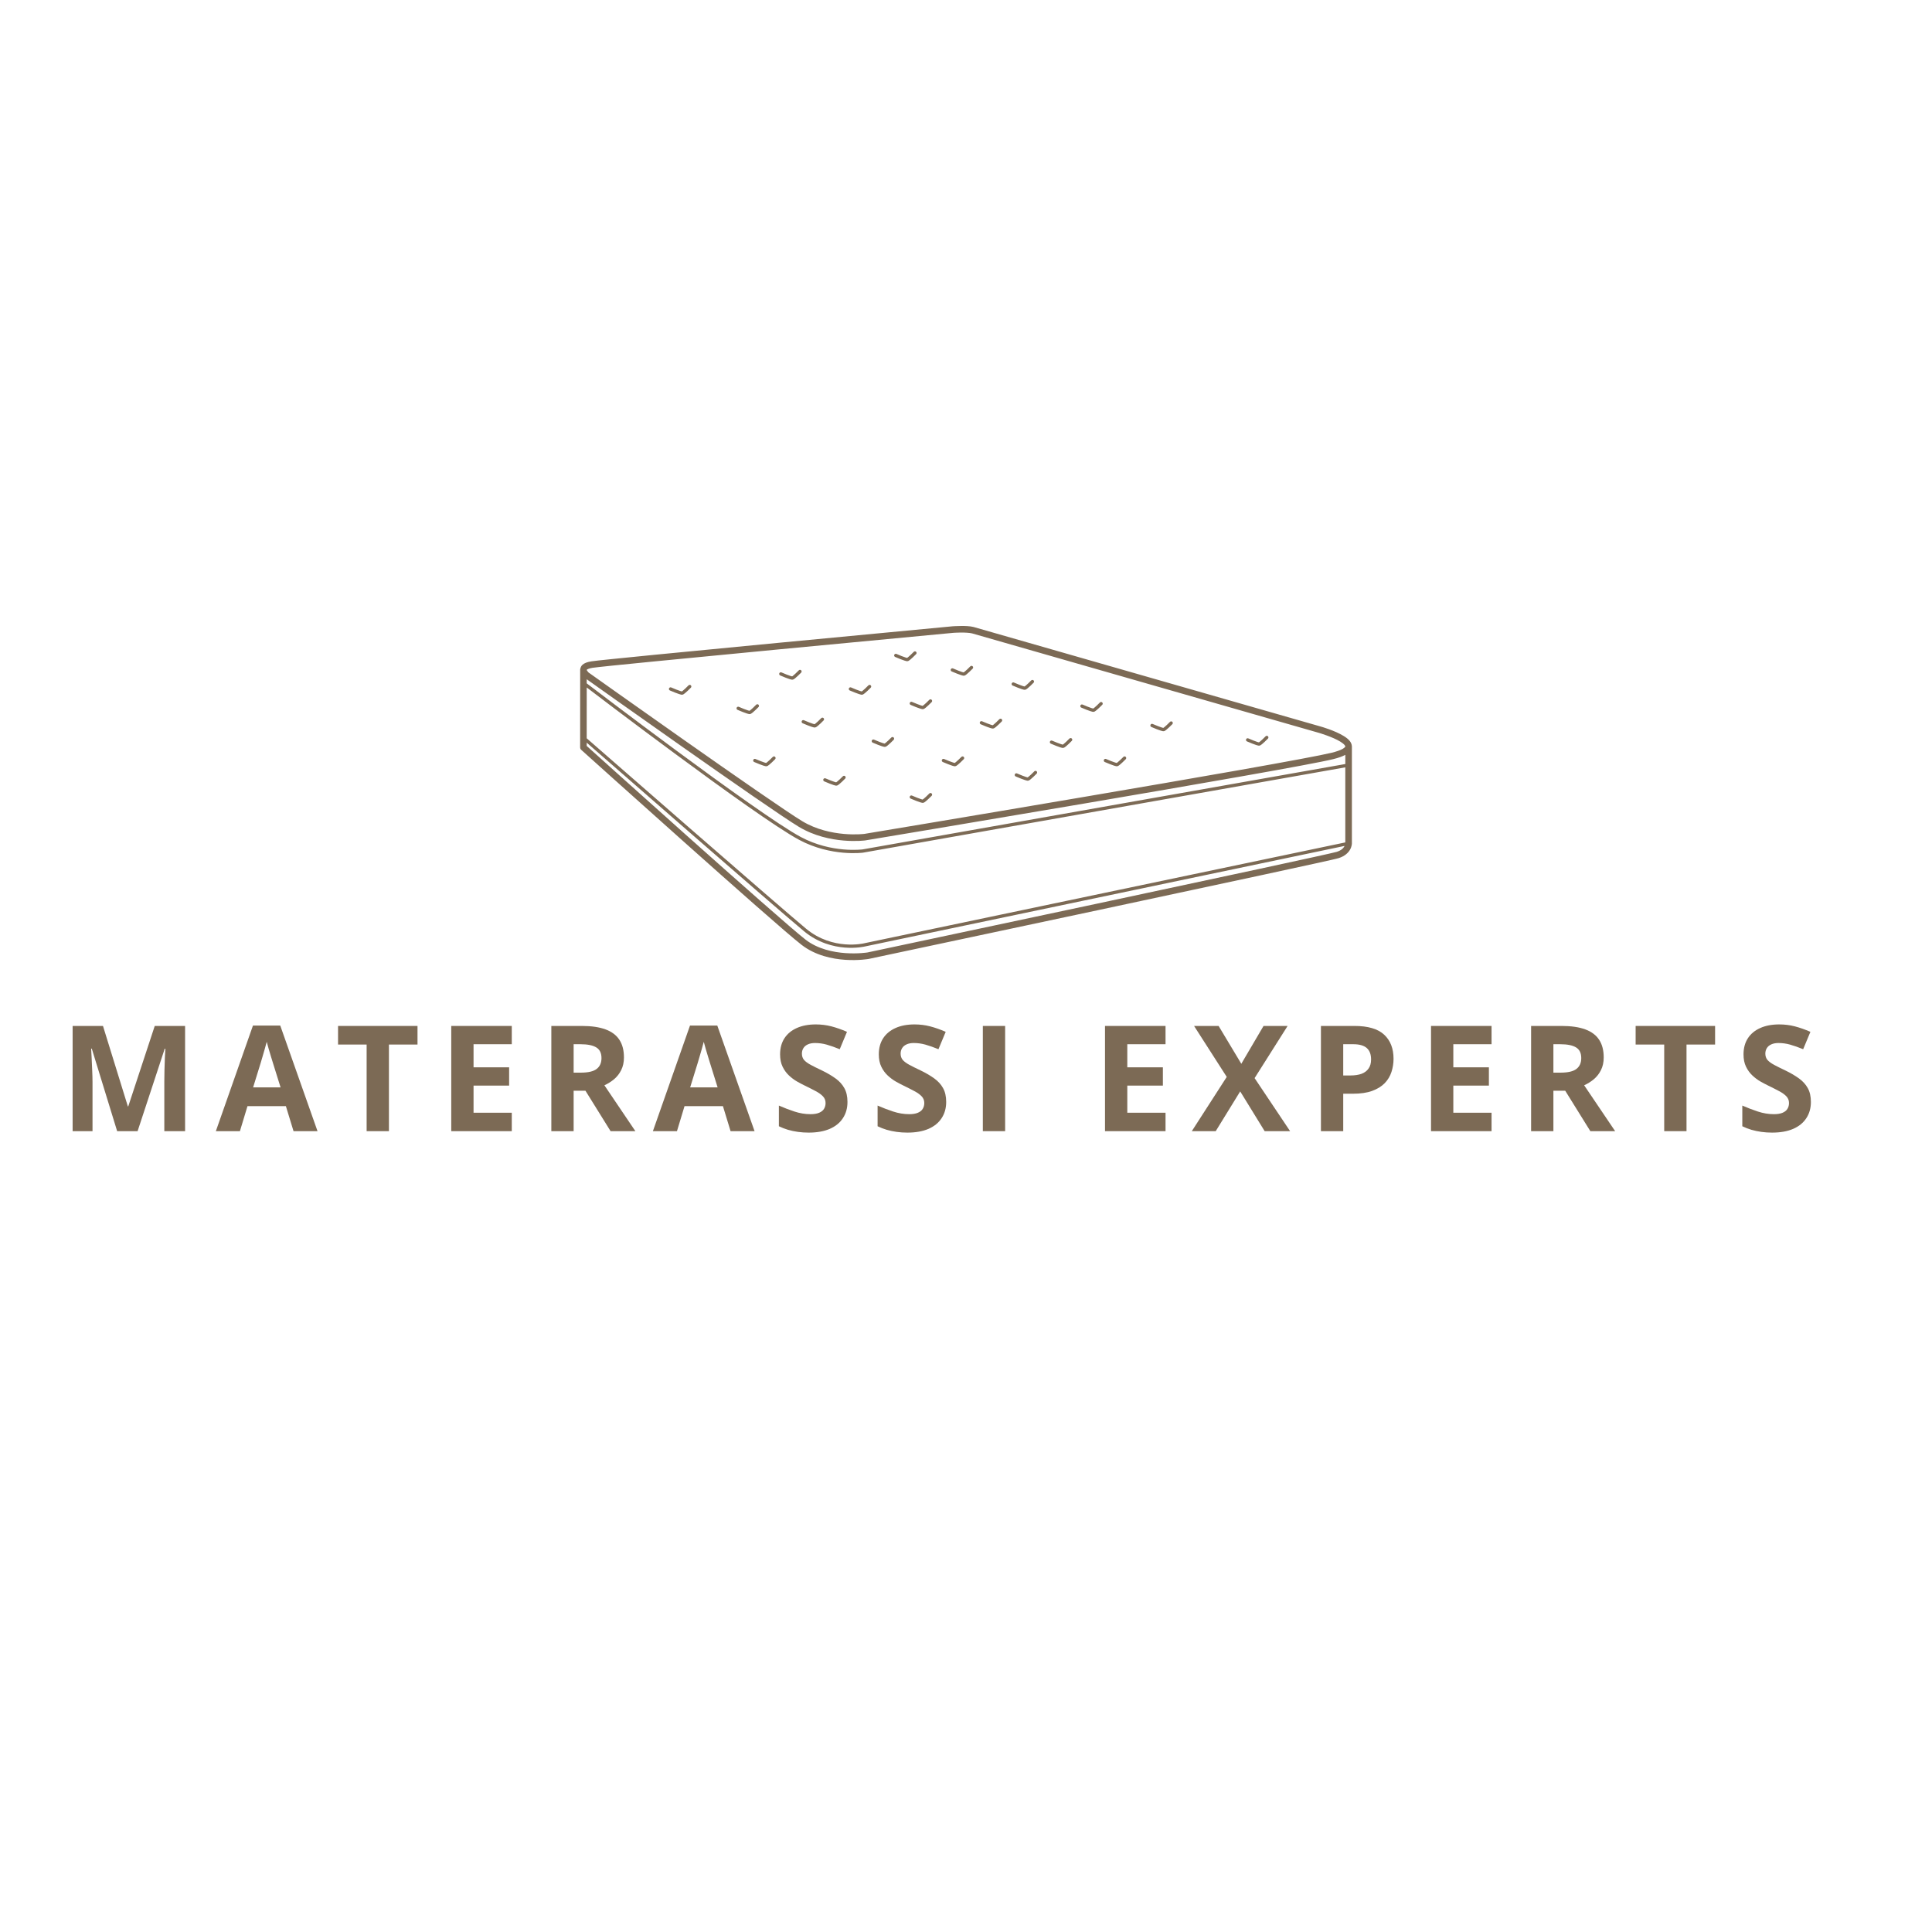 <svg xmlns="http://www.w3.org/2000/svg" xmlns:xlink="http://www.w3.org/1999/xlink" width="500" zoomAndPan="magnify" viewBox="0 0 375 375" height="500" preserveAspectRatio="xMidYMid meet" version="1.0"><defs><g/><clipPath id="4730058503"><path d="M 112.5 121.5 L 262.5 121.5 L 262.5 187 L 112.5 187 Z M 112.5 121.5 " clip-rule="nonzero"/></clipPath></defs><g clip-path="url(#4730058503)"><path fill="#7c6a55" d="M 186.445 121.5 C 187.27 121.492 188.242 121.512 188.996 121.703 C 189 121.707 189.008 121.707 189.016 121.711 L 256.387 141.031 C 256.387 141.031 259.074 141.777 260.855 142.883 C 261.297 143.16 261.695 143.457 261.992 143.828 C 262.211 144.102 262.379 144.461 262.395 144.84 C 262.398 144.844 262.398 144.848 262.402 144.852 L 262.402 163.699 C 262.402 163.699 262.402 164.273 262.062 164.883 C 261.73 165.492 261.043 166.18 259.84 166.559 C 259.605 166.633 259.184 166.73 258.414 166.906 C 257.641 167.082 256.574 167.316 255.254 167.609 C 252.613 168.188 248.961 168.98 244.637 169.914 C 235.992 171.777 224.664 174.199 213.406 176.602 C 190.887 181.406 168.633 186.125 168.633 186.125 C 168.625 186.125 168.617 186.129 168.605 186.129 C 168.605 186.129 160.906 187.504 155.59 183.398 C 152.977 181.383 142.359 171.977 132.305 163.004 C 122.246 154.031 112.816 145.543 112.816 145.543 C 112.676 145.414 112.605 145.258 112.605 145.066 L 112.613 130.09 C 112.613 130.055 112.609 130.02 112.613 129.98 L 112.613 129.875 C 112.621 129.852 112.633 129.832 112.641 129.809 C 112.695 129.531 112.82 129.25 113.051 129.039 C 113.441 128.691 113.984 128.496 114.789 128.367 C 115.234 128.293 116.566 128.152 118.684 127.934 C 120.805 127.715 123.672 127.426 127.027 127.098 C 133.738 126.438 142.41 125.602 150.988 124.781 C 168.148 123.141 184.934 121.559 184.934 121.559 C 184.941 121.559 184.945 121.559 184.949 121.559 C 184.949 121.559 185.617 121.512 186.445 121.504 Z M 186.457 122.777 C 185.672 122.785 185.039 122.832 185.039 122.832 C 185.027 122.832 168.258 124.41 151.109 126.051 C 142.531 126.871 133.859 127.707 127.148 128.367 C 123.793 128.695 120.93 128.98 118.812 129.199 C 116.695 129.418 115.281 129.578 114.988 129.625 C 114.312 129.734 113.988 129.91 113.902 129.988 C 113.855 130.031 113.883 130.023 113.887 130.02 L 113.887 130.059 C 113.93 130.188 114.23 130.523 114.238 130.531 C 114.266 130.551 123.184 136.891 132.844 143.68 C 142.516 150.48 152.965 157.742 155.734 159.402 C 161.215 162.691 167.762 161.863 167.773 161.859 C 167.789 161.855 188.391 158.43 210.039 154.742 C 220.867 152.902 231.953 150.992 240.848 149.422 C 249.738 147.848 256.484 146.598 258.473 146.109 C 259.473 145.863 260.164 145.602 260.582 145.371 C 261 145.137 261.105 144.949 261.121 144.902 C 261.133 144.855 261.141 144.809 260.992 144.625 C 260.848 144.441 260.555 144.195 260.18 143.965 C 258.684 143.035 256.035 142.258 256.035 142.258 L 188.68 122.941 C 188.195 122.816 187.242 122.77 186.457 122.777 Z M 177.637 126.426 C 177.703 126.438 177.762 126.465 177.812 126.516 C 177.875 126.574 177.906 126.648 177.91 126.738 C 177.91 126.828 177.879 126.902 177.816 126.965 C 177.816 126.965 177.52 127.27 177.184 127.586 C 177.016 127.746 176.84 127.906 176.68 128.035 C 176.598 128.102 176.52 128.16 176.449 128.207 C 176.375 128.258 176.316 128.301 176.199 128.324 C 176.051 128.359 175.98 128.332 175.883 128.309 C 175.785 128.289 175.676 128.258 175.559 128.219 C 175.32 128.145 175.043 128.043 174.777 127.938 C 174.242 127.727 173.746 127.512 173.746 127.512 C 173.664 127.477 173.609 127.418 173.574 127.336 C 173.543 127.254 173.543 127.172 173.578 127.094 C 173.613 127.012 173.672 126.953 173.754 126.922 C 173.836 126.891 173.918 126.891 174 126.926 C 174 126.926 174.488 127.141 175.008 127.344 C 175.27 127.445 175.539 127.547 175.754 127.613 C 175.859 127.648 175.953 127.672 176.016 127.688 C 176.035 127.691 176.055 127.691 176.066 127.691 C 176.078 127.688 176.086 127.684 176.098 127.676 C 176.145 127.645 176.207 127.598 176.277 127.543 C 176.418 127.43 176.586 127.273 176.75 127.121 C 177.07 126.82 177.363 126.52 177.363 126.52 C 177.438 126.441 177.527 126.414 177.637 126.426 Z M 188.613 129.242 C 188.68 129.254 188.738 129.281 188.789 129.328 C 188.852 129.391 188.883 129.465 188.887 129.555 C 188.887 129.641 188.855 129.719 188.797 129.781 C 188.797 129.781 188.5 130.086 188.16 130.402 C 187.992 130.559 187.816 130.723 187.656 130.852 C 187.574 130.918 187.5 130.973 187.426 131.023 C 187.352 131.07 187.293 131.113 187.176 131.141 C 187.027 131.172 186.957 131.148 186.859 131.125 C 186.762 131.105 186.652 131.074 186.535 131.035 C 186.297 130.961 186.023 130.859 185.754 130.754 C 185.219 130.543 184.723 130.328 184.723 130.328 C 184.641 130.293 184.582 130.234 184.551 130.152 C 184.52 130.07 184.52 129.988 184.555 129.906 C 184.59 129.828 184.648 129.77 184.73 129.738 C 184.812 129.707 184.895 129.707 184.977 129.742 C 184.977 129.742 185.465 129.957 185.988 130.16 C 186.246 130.262 186.516 130.359 186.73 130.43 C 186.836 130.461 186.93 130.488 186.992 130.5 C 187.012 130.504 187.031 130.508 187.043 130.508 C 187.055 130.504 187.062 130.496 187.074 130.488 C 187.121 130.461 187.184 130.414 187.254 130.355 C 187.395 130.242 187.562 130.09 187.727 129.938 C 188.047 129.633 188.34 129.336 188.34 129.336 C 188.414 129.258 188.508 129.227 188.613 129.242 Z M 155.32 130.016 C 155.391 130.027 155.449 130.055 155.496 130.102 C 155.562 130.164 155.594 130.238 155.594 130.328 C 155.594 130.414 155.566 130.492 155.504 130.555 C 155.504 130.555 155.207 130.859 154.871 131.176 C 154.703 131.332 154.523 131.496 154.363 131.625 C 154.285 131.691 154.207 131.746 154.133 131.797 C 154.059 131.844 154 131.887 153.883 131.914 C 153.734 131.945 153.668 131.922 153.57 131.898 C 153.473 131.879 153.363 131.848 153.246 131.809 C 153.008 131.734 152.73 131.633 152.461 131.527 C 151.926 131.316 151.43 131.102 151.43 131.102 C 151.348 131.066 151.293 131.008 151.262 130.926 C 151.227 130.844 151.23 130.762 151.266 130.68 C 151.301 130.602 151.359 130.543 151.441 130.512 C 151.523 130.48 151.605 130.48 151.684 130.516 C 151.684 130.516 152.176 130.73 152.695 130.934 C 152.957 131.035 153.223 131.133 153.438 131.203 C 153.543 131.234 153.637 131.262 153.703 131.273 C 153.723 131.281 153.742 131.281 153.754 131.281 C 153.766 131.277 153.773 131.27 153.785 131.266 C 153.828 131.234 153.891 131.188 153.961 131.129 C 154.102 131.016 154.27 130.863 154.434 130.711 C 154.758 130.406 155.047 130.109 155.047 130.109 C 155.121 130.031 155.215 130 155.32 130.016 Z M 113.883 131.844 L 113.883 132.637 C 114.539 133.137 122.238 139.012 131.305 145.703 C 140.758 152.688 151.297 160.246 155.426 162.457 C 161.434 165.676 167.43 164.867 167.441 164.867 L 261.125 148.297 L 261.125 146.52 C 260.551 146.824 259.801 147.098 258.777 147.348 C 256.637 147.875 249.969 149.105 241.07 150.676 C 232.168 152.25 221.082 154.156 210.254 156 C 188.594 159.688 167.969 163.121 167.969 163.121 C 167.961 163.121 167.953 163.121 167.945 163.125 C 167.945 163.125 161.027 164.066 155.074 160.496 C 152.121 158.723 141.785 151.527 132.109 144.723 C 122.645 138.074 114.27 132.121 113.883 131.844 Z M 200.434 131.977 C 200.504 131.988 200.562 132.016 200.609 132.062 C 200.676 132.125 200.707 132.199 200.707 132.289 C 200.707 132.375 200.68 132.453 200.617 132.516 C 200.617 132.516 200.32 132.82 199.984 133.137 C 199.816 133.293 199.637 133.453 199.477 133.586 C 199.398 133.652 199.32 133.707 199.246 133.758 C 199.172 133.805 199.113 133.848 198.996 133.875 C 198.848 133.906 198.777 133.879 198.68 133.859 C 198.582 133.84 198.477 133.809 198.359 133.77 C 198.121 133.695 197.844 133.59 197.574 133.488 C 197.039 133.277 196.543 133.062 196.543 133.062 C 196.461 133.027 196.406 132.969 196.375 132.887 C 196.344 132.805 196.344 132.723 196.379 132.641 C 196.414 132.562 196.473 132.504 196.555 132.473 C 196.637 132.441 196.719 132.441 196.797 132.477 C 196.797 132.477 197.289 132.688 197.809 132.895 C 198.07 132.996 198.336 133.094 198.551 133.164 C 198.656 133.195 198.75 133.223 198.816 133.234 C 198.836 133.238 198.852 133.242 198.867 133.242 C 198.879 133.238 198.887 133.23 198.898 133.223 C 198.945 133.195 199.008 133.148 199.078 133.09 C 199.219 132.977 199.387 132.824 199.547 132.672 C 199.871 132.367 200.16 132.07 200.16 132.07 C 200.238 131.992 200.328 131.961 200.438 131.977 Z M 168.781 132.93 C 168.867 132.93 168.941 132.961 169.008 133.023 C 169.07 133.082 169.102 133.16 169.102 133.246 C 169.105 133.336 169.074 133.41 169.012 133.473 C 169.012 133.473 168.715 133.777 168.379 134.094 C 168.211 134.254 168.035 134.414 167.871 134.543 C 167.793 134.609 167.715 134.668 167.641 134.715 C 167.57 134.766 167.508 134.809 167.391 134.832 C 167.242 134.867 167.176 134.84 167.078 134.816 C 166.98 134.797 166.871 134.766 166.754 134.727 C 166.516 134.652 166.238 134.551 165.973 134.445 C 165.438 134.234 164.938 134.02 164.938 134.02 C 164.859 133.984 164.801 133.926 164.77 133.844 C 164.738 133.762 164.738 133.68 164.773 133.602 C 164.809 133.52 164.867 133.461 164.949 133.43 C 165.031 133.398 165.113 133.398 165.195 133.434 C 165.195 133.434 165.684 133.648 166.203 133.852 C 166.465 133.953 166.734 134.051 166.945 134.121 C 167.051 134.152 167.145 134.18 167.211 134.195 C 167.23 134.199 167.25 134.199 167.262 134.199 C 167.273 134.195 167.281 134.191 167.293 134.184 C 167.34 134.152 167.402 134.105 167.473 134.047 C 167.613 133.934 167.781 133.781 167.945 133.629 C 168.266 133.328 168.559 133.027 168.559 133.027 C 168.617 132.965 168.695 132.934 168.781 132.934 Z M 133.867 132.93 C 133.957 132.93 134.031 132.961 134.094 133.023 C 134.16 133.082 134.191 133.16 134.191 133.246 C 134.191 133.336 134.164 133.41 134.102 133.473 C 134.102 133.473 133.805 133.777 133.469 134.094 C 133.301 134.254 133.121 134.414 132.961 134.543 C 132.879 134.609 132.805 134.668 132.73 134.715 C 132.656 134.766 132.598 134.809 132.48 134.832 C 132.332 134.867 132.262 134.84 132.164 134.816 C 132.066 134.797 131.961 134.766 131.84 134.727 C 131.605 134.652 131.328 134.551 131.059 134.445 C 130.523 134.234 130.027 134.02 130.027 134.02 C 129.945 133.984 129.891 133.926 129.859 133.844 C 129.824 133.762 129.828 133.68 129.863 133.602 C 129.898 133.52 129.957 133.461 130.039 133.43 C 130.121 133.398 130.203 133.398 130.281 133.434 C 130.281 133.434 130.77 133.648 131.293 133.852 C 131.551 133.953 131.82 134.051 132.035 134.121 C 132.141 134.152 132.234 134.18 132.297 134.195 C 132.316 134.199 132.336 134.199 132.352 134.199 C 132.359 134.195 132.371 134.191 132.383 134.184 C 132.426 134.152 132.492 134.105 132.559 134.047 C 132.699 133.934 132.871 133.781 133.031 133.629 C 133.355 133.328 133.645 133.027 133.645 133.027 C 133.707 132.965 133.781 132.934 133.871 132.934 Z M 113.883 133.441 L 113.879 143.301 C 114.688 144.008 151.219 175.922 156.465 180.266 C 161.684 184.582 167.723 183.094 167.723 183.094 C 167.727 183.09 167.727 183.09 167.73 183.09 L 261.121 163.512 L 261.121 148.941 L 167.539 165.496 C 167.535 165.496 167.531 165.5 167.527 165.5 C 167.527 165.5 161.332 166.344 155.125 163.02 C 150.859 160.738 140.383 153.207 130.922 146.219 C 122.191 139.773 115.039 134.32 113.883 133.438 Z M 180.602 135.734 C 180.691 135.734 180.766 135.766 180.828 135.824 C 180.891 135.887 180.922 135.961 180.926 136.051 C 180.926 136.137 180.895 136.215 180.836 136.277 C 180.836 136.277 180.539 136.582 180.199 136.898 C 180.031 137.055 179.855 137.215 179.695 137.348 C 179.613 137.41 179.539 137.469 179.465 137.52 C 179.391 137.566 179.332 137.609 179.215 137.637 C 179.066 137.668 178.996 137.641 178.898 137.621 C 178.801 137.602 178.691 137.57 178.574 137.531 C 178.34 137.457 178.062 137.352 177.793 137.25 C 177.258 137.039 176.762 136.824 176.762 136.824 C 176.68 136.789 176.625 136.73 176.59 136.648 C 176.559 136.566 176.562 136.484 176.598 136.402 C 176.633 136.324 176.691 136.266 176.773 136.234 C 176.855 136.203 176.934 136.203 177.016 136.238 C 177.016 136.238 177.504 136.449 178.027 136.652 C 178.285 136.758 178.555 136.855 178.77 136.926 C 178.875 136.957 178.969 136.984 179.031 136.996 C 179.051 137 179.07 137.004 179.086 137.004 C 179.094 137 179.105 136.992 179.117 136.984 C 179.16 136.957 179.227 136.91 179.293 136.852 C 179.434 136.738 179.605 136.586 179.766 136.434 C 180.09 136.129 180.379 135.832 180.379 135.832 C 180.441 135.77 180.516 135.738 180.605 135.734 Z M 213.766 136.258 C 213.832 136.27 213.895 136.297 213.941 136.344 C 214.004 136.406 214.039 136.48 214.039 136.57 C 214.039 136.656 214.012 136.734 213.949 136.797 C 213.949 136.797 213.652 137.102 213.316 137.418 C 213.145 137.574 212.969 137.734 212.809 137.867 C 212.727 137.934 212.652 137.988 212.578 138.039 C 212.504 138.086 212.445 138.129 212.328 138.156 C 212.18 138.188 212.109 138.16 212.012 138.141 C 211.914 138.121 211.809 138.09 211.688 138.051 C 211.453 137.977 211.176 137.875 210.906 137.77 C 210.371 137.559 209.875 137.344 209.875 137.344 C 209.793 137.309 209.738 137.25 209.707 137.168 C 209.672 137.086 209.676 137.004 209.711 136.922 C 209.746 136.844 209.805 136.785 209.887 136.754 C 209.969 136.723 210.051 136.723 210.129 136.758 C 210.129 136.758 210.617 136.969 211.141 137.176 C 211.398 137.277 211.668 137.375 211.883 137.445 C 211.988 137.477 212.082 137.504 212.145 137.516 C 212.164 137.52 212.184 137.523 212.199 137.523 C 212.207 137.52 212.219 137.512 212.227 137.504 C 212.273 137.477 212.336 137.43 212.406 137.371 C 212.547 137.258 212.715 137.105 212.879 136.953 C 213.199 136.648 213.492 136.352 213.492 136.352 C 213.566 136.273 213.656 136.242 213.766 136.258 Z M 146.996 136.691 C 147.086 136.691 147.16 136.723 147.223 136.781 C 147.285 136.844 147.316 136.918 147.32 137.008 C 147.32 137.094 147.289 137.172 147.23 137.234 C 147.23 137.234 146.93 137.539 146.594 137.855 C 146.426 138.016 146.25 138.176 146.09 138.305 C 146.008 138.371 145.934 138.43 145.859 138.477 C 145.785 138.523 145.727 138.566 145.609 138.594 C 145.461 138.625 145.391 138.602 145.293 138.578 C 145.195 138.559 145.086 138.527 144.969 138.488 C 144.73 138.414 144.453 138.312 144.188 138.207 C 143.652 137.996 143.156 137.781 143.156 137.781 C 143.074 137.746 143.016 137.688 142.984 137.605 C 142.953 137.523 142.953 137.441 142.988 137.359 C 143.023 137.281 143.082 137.223 143.164 137.191 C 143.246 137.16 143.328 137.16 143.41 137.195 C 143.41 137.195 143.898 137.41 144.418 137.613 C 144.68 137.715 144.949 137.812 145.16 137.883 C 145.27 137.914 145.359 137.941 145.426 137.953 C 145.445 137.961 145.465 137.961 145.48 137.961 C 145.488 137.957 145.496 137.949 145.508 137.945 C 145.555 137.914 145.617 137.867 145.688 137.809 C 145.828 137.695 145.996 137.543 146.156 137.391 C 146.48 137.086 146.77 136.789 146.77 136.789 C 146.832 136.727 146.906 136.695 146.996 136.691 Z M 159.625 139.293 C 159.715 139.293 159.789 139.324 159.852 139.383 C 159.918 139.445 159.949 139.52 159.949 139.609 C 159.949 139.695 159.922 139.773 159.859 139.836 C 159.859 139.836 159.562 140.141 159.227 140.457 C 159.059 140.617 158.879 140.777 158.719 140.906 C 158.641 140.973 158.562 141.027 158.488 141.078 C 158.414 141.125 158.355 141.168 158.238 141.195 C 158.09 141.227 158.023 141.203 157.922 141.18 C 157.824 141.16 157.719 141.129 157.598 141.09 C 157.363 141.016 157.086 140.914 156.816 140.809 C 156.281 140.598 155.785 140.383 155.785 140.383 C 155.703 140.348 155.648 140.289 155.617 140.207 C 155.586 140.125 155.586 140.043 155.621 139.961 C 155.656 139.883 155.715 139.824 155.797 139.793 C 155.879 139.762 155.961 139.762 156.039 139.797 C 156.039 139.797 156.527 140.012 157.051 140.215 C 157.312 140.316 157.578 140.414 157.793 140.484 C 157.898 140.516 157.992 140.543 158.059 140.555 C 158.074 140.562 158.094 140.562 158.109 140.562 C 158.121 140.559 158.129 140.551 158.137 140.547 C 158.184 140.516 158.246 140.469 158.316 140.41 C 158.457 140.297 158.625 140.145 158.789 139.992 C 159.113 139.688 159.402 139.391 159.402 139.391 C 159.465 139.328 159.539 139.297 159.625 139.293 Z M 194.254 139.5 C 194.32 139.508 194.379 139.539 194.43 139.586 C 194.492 139.648 194.523 139.723 194.527 139.812 C 194.527 139.898 194.496 139.977 194.438 140.039 C 194.438 140.039 194.137 140.344 193.801 140.66 C 193.633 140.816 193.457 140.977 193.297 141.109 C 193.215 141.172 193.141 141.23 193.066 141.281 C 192.992 141.328 192.934 141.371 192.816 141.398 C 192.668 141.43 192.598 141.402 192.5 141.383 C 192.402 141.359 192.293 141.332 192.176 141.293 C 191.938 141.219 191.66 141.113 191.395 141.012 C 190.859 140.801 190.363 140.582 190.363 140.582 C 190.281 140.547 190.223 140.488 190.191 140.406 C 190.16 140.324 190.16 140.246 190.195 140.164 C 190.23 140.082 190.289 140.027 190.371 139.996 C 190.453 139.961 190.535 139.965 190.617 140 C 190.617 140 191.105 140.211 191.625 140.414 C 191.887 140.52 192.156 140.617 192.367 140.684 C 192.477 140.719 192.57 140.746 192.633 140.758 C 192.652 140.762 192.672 140.766 192.688 140.766 C 192.695 140.762 192.703 140.754 192.715 140.746 C 192.762 140.719 192.824 140.672 192.891 140.613 C 193.031 140.5 193.203 140.348 193.363 140.195 C 193.688 139.891 193.977 139.594 193.977 139.594 C 194.055 139.516 194.145 139.484 194.25 139.5 Z M 227.367 140.02 C 227.438 140.027 227.496 140.059 227.543 140.105 C 227.605 140.168 227.641 140.242 227.641 140.332 C 227.641 140.418 227.613 140.492 227.551 140.559 C 227.551 140.559 227.254 140.863 226.918 141.18 C 226.75 141.336 226.57 141.496 226.41 141.629 C 226.328 141.695 226.254 141.75 226.18 141.801 C 226.105 141.848 226.047 141.891 225.93 141.918 C 225.781 141.949 225.711 141.922 225.613 141.902 C 225.516 141.879 225.41 141.852 225.289 141.812 C 225.055 141.738 224.777 141.633 224.508 141.531 C 223.973 141.32 223.477 141.105 223.477 141.105 C 223.395 141.066 223.34 141.012 223.305 140.93 C 223.273 140.848 223.277 140.766 223.312 140.684 C 223.348 140.602 223.406 140.547 223.488 140.516 C 223.57 140.48 223.648 140.484 223.73 140.52 C 223.73 140.52 224.219 140.73 224.742 140.934 C 225 141.039 225.27 141.137 225.484 141.203 C 225.59 141.238 225.684 141.266 225.746 141.277 C 225.766 141.281 225.785 141.285 225.797 141.285 C 225.809 141.281 225.816 141.273 225.832 141.266 C 225.875 141.238 225.938 141.191 226.008 141.133 C 226.148 141.02 226.32 140.867 226.48 140.715 C 226.805 140.41 227.094 140.113 227.094 140.113 C 227.168 140.035 227.262 140.004 227.367 140.02 Z M 245.926 142.82 C 245.996 142.832 246.055 142.859 246.105 142.91 C 246.168 142.969 246.199 143.047 246.199 143.133 C 246.203 143.223 246.172 143.297 246.109 143.359 C 246.109 143.359 245.812 143.668 245.477 143.98 C 245.309 144.141 245.129 144.301 244.969 144.43 C 244.891 144.496 244.812 144.555 244.738 144.602 C 244.664 144.652 244.605 144.695 244.488 144.719 C 244.34 144.754 244.273 144.727 244.176 144.703 C 244.074 144.684 243.969 144.652 243.852 144.617 C 243.613 144.539 243.336 144.438 243.066 144.332 C 242.531 144.125 242.035 143.906 242.035 143.906 C 241.953 143.871 241.898 143.812 241.867 143.73 C 241.836 143.648 241.836 143.566 241.871 143.488 C 241.906 143.406 241.965 143.348 242.047 143.316 C 242.129 143.285 242.211 143.285 242.293 143.32 C 242.293 143.32 242.777 143.535 243.301 143.738 C 243.562 143.84 243.832 143.941 244.043 144.008 C 244.148 144.043 244.242 144.066 244.309 144.082 C 244.328 144.086 244.348 144.086 244.359 144.086 C 244.371 144.082 244.379 144.078 244.391 144.07 C 244.434 144.039 244.496 143.992 244.566 143.938 C 244.707 143.824 244.879 143.668 245.039 143.516 C 245.363 143.211 245.652 142.914 245.652 142.914 C 245.727 142.836 245.82 142.805 245.926 142.82 Z M 173.277 143.059 C 173.348 143.07 173.406 143.098 173.453 143.145 C 173.52 143.207 173.551 143.281 173.551 143.371 C 173.551 143.457 173.523 143.535 173.461 143.598 C 173.461 143.598 173.164 143.902 172.828 144.219 C 172.66 144.375 172.48 144.535 172.32 144.668 C 172.242 144.734 172.164 144.789 172.09 144.84 C 172.016 144.887 171.957 144.93 171.84 144.957 C 171.691 144.988 171.625 144.961 171.523 144.941 C 171.426 144.922 171.32 144.891 171.203 144.852 C 170.965 144.777 170.688 144.676 170.418 144.57 C 169.883 144.359 169.387 144.145 169.387 144.145 C 169.305 144.109 169.25 144.051 169.219 143.969 C 169.188 143.887 169.188 143.805 169.223 143.723 C 169.258 143.645 169.316 143.586 169.398 143.555 C 169.48 143.523 169.562 143.523 169.641 143.559 C 169.641 143.559 170.129 143.773 170.652 143.977 C 170.914 144.078 171.18 144.176 171.395 144.246 C 171.5 144.277 171.594 144.305 171.66 144.316 C 171.676 144.32 171.695 144.324 171.711 144.324 C 171.719 144.32 171.727 144.312 171.742 144.305 C 171.785 144.277 171.848 144.23 171.918 144.172 C 172.059 144.059 172.23 143.906 172.391 143.754 C 172.715 143.449 173.004 143.152 173.004 143.152 C 173.082 143.074 173.172 143.043 173.277 143.059 Z M 207.805 143.258 C 207.895 143.258 207.969 143.285 208.031 143.348 C 208.094 143.41 208.125 143.484 208.129 143.57 C 208.129 143.66 208.098 143.734 208.039 143.797 C 208.039 143.797 207.738 144.105 207.402 144.422 C 207.234 144.578 207.059 144.738 206.898 144.871 C 206.816 144.934 206.742 144.992 206.668 145.043 C 206.594 145.09 206.535 145.133 206.418 145.156 C 206.27 145.191 206.199 145.164 206.102 145.145 C 206.004 145.121 205.898 145.09 205.777 145.055 C 205.543 144.977 205.262 144.875 204.996 144.77 C 204.461 144.562 203.965 144.344 203.965 144.344 C 203.883 144.309 203.828 144.25 203.793 144.168 C 203.762 144.086 203.762 144.004 203.797 143.926 C 203.832 143.844 203.895 143.789 203.977 143.754 C 204.055 143.723 204.137 143.727 204.219 143.762 C 204.219 143.762 204.707 143.973 205.227 144.176 C 205.488 144.277 205.758 144.379 205.973 144.445 C 206.078 144.48 206.172 144.504 206.234 144.52 C 206.258 144.523 206.273 144.523 206.289 144.527 C 206.297 144.52 206.309 144.516 206.316 144.508 C 206.363 144.477 206.426 144.43 206.496 144.375 C 206.637 144.262 206.805 144.109 206.965 143.957 C 207.289 143.652 207.578 143.352 207.578 143.352 C 207.641 143.289 207.715 143.258 207.805 143.258 Z M 113.879 144.148 L 113.879 144.785 C 114.078 144.965 123.203 153.18 133.148 162.051 C 143.207 171.023 153.957 180.527 156.367 182.391 C 161.082 186.031 168.352 184.879 168.383 184.871 C 168.398 184.871 190.625 180.156 213.137 175.355 C 224.398 172.953 235.723 170.531 244.367 168.668 C 248.688 167.734 252.34 166.941 254.977 166.363 C 256.297 166.074 257.359 165.836 258.129 165.66 C 258.895 165.488 259.418 165.355 259.453 165.344 C 260.383 165.051 260.754 164.613 260.945 164.27 C 260.961 164.238 260.961 164.223 260.973 164.195 L 167.875 183.711 C 167.875 183.711 161.52 185.273 156.059 180.754 C 150.805 176.406 115.445 145.516 113.879 144.148 Z M 218.273 146.816 C 218.363 146.816 218.438 146.844 218.5 146.906 C 218.562 146.969 218.594 147.043 218.598 147.133 C 218.598 147.219 218.566 147.293 218.508 147.359 C 218.508 147.359 218.211 147.664 217.871 147.98 C 217.703 148.137 217.527 148.297 217.367 148.43 C 217.285 148.496 217.211 148.551 217.137 148.602 C 217.062 148.648 217.004 148.691 216.887 148.719 C 216.738 148.75 216.668 148.723 216.57 148.703 C 216.473 148.68 216.363 148.652 216.246 148.613 C 216.008 148.539 215.734 148.434 215.465 148.328 C 214.93 148.121 214.434 147.906 214.434 147.906 C 214.352 147.867 214.297 147.809 214.262 147.727 C 214.23 147.645 214.23 147.566 214.27 147.484 C 214.305 147.402 214.359 147.348 214.441 147.316 C 214.523 147.281 214.605 147.285 214.688 147.32 C 214.688 147.32 215.176 147.531 215.699 147.738 C 215.957 147.84 216.227 147.938 216.441 148.004 C 216.547 148.039 216.641 148.066 216.703 148.078 C 216.723 148.082 216.742 148.086 216.758 148.086 C 216.766 148.082 216.777 148.074 216.789 148.066 C 216.832 148.039 216.898 147.992 216.965 147.934 C 217.105 147.82 217.277 147.668 217.438 147.516 C 217.762 147.211 218.051 146.914 218.051 146.914 C 218.113 146.852 218.188 146.816 218.277 146.816 Z M 186.879 146.82 C 186.949 146.828 187.008 146.859 187.059 146.906 C 187.121 146.969 187.152 147.043 187.152 147.129 C 187.156 147.219 187.125 147.293 187.062 147.359 C 187.062 147.359 186.766 147.664 186.43 147.98 C 186.262 148.137 186.086 148.297 185.922 148.43 C 185.844 148.496 185.766 148.551 185.691 148.602 C 185.617 148.648 185.559 148.691 185.441 148.719 C 185.293 148.75 185.227 148.723 185.129 148.703 C 185.031 148.68 184.922 148.652 184.805 148.613 C 184.566 148.539 184.289 148.434 184.02 148.328 C 183.484 148.121 182.988 147.902 182.988 147.902 C 182.91 147.867 182.852 147.809 182.82 147.727 C 182.789 147.645 182.789 147.566 182.824 147.484 C 182.859 147.402 182.918 147.348 183 147.316 C 183.082 147.281 183.164 147.285 183.246 147.32 C 183.246 147.32 183.734 147.531 184.254 147.734 C 184.516 147.84 184.785 147.938 184.996 148.004 C 185.102 148.039 185.195 148.066 185.262 148.078 C 185.281 148.082 185.297 148.086 185.312 148.086 C 185.32 148.082 185.332 148.074 185.34 148.066 C 185.387 148.039 185.449 147.992 185.52 147.934 C 185.66 147.82 185.828 147.668 185.992 147.516 C 186.316 147.211 186.605 146.914 186.605 146.914 C 186.68 146.836 186.773 146.805 186.879 146.82 Z M 150.27 146.82 C 150.34 146.828 150.398 146.859 150.445 146.906 C 150.512 146.969 150.543 147.043 150.543 147.129 C 150.547 147.219 150.516 147.293 150.453 147.359 C 150.453 147.359 150.156 147.664 149.82 147.98 C 149.652 148.137 149.473 148.297 149.312 148.43 C 149.234 148.496 149.156 148.551 149.082 148.602 C 149.008 148.648 148.949 148.691 148.832 148.719 C 148.684 148.75 148.617 148.723 148.52 148.703 C 148.422 148.68 148.312 148.652 148.195 148.613 C 147.957 148.539 147.68 148.434 147.41 148.328 C 146.875 148.121 146.379 147.902 146.379 147.902 C 146.301 147.867 146.242 147.809 146.211 147.727 C 146.18 147.648 146.18 147.566 146.215 147.484 C 146.25 147.402 146.309 147.348 146.391 147.316 C 146.473 147.281 146.555 147.285 146.633 147.32 C 146.633 147.32 147.125 147.531 147.645 147.734 C 147.906 147.84 148.176 147.938 148.387 148.004 C 148.492 148.039 148.586 148.066 148.652 148.078 C 148.672 148.082 148.688 148.086 148.703 148.086 C 148.715 148.082 148.723 148.074 148.734 148.066 C 148.781 148.039 148.844 147.992 148.914 147.934 C 149.055 147.82 149.223 147.668 149.387 147.516 C 149.707 147.211 150 146.914 150 146.914 C 150.074 146.836 150.164 146.805 150.273 146.82 Z M 200.984 149.621 C 201.074 149.617 201.148 149.648 201.211 149.711 C 201.273 149.77 201.309 149.848 201.309 149.934 C 201.309 150.023 201.277 150.098 201.219 150.16 C 201.219 150.16 200.922 150.465 200.582 150.781 C 200.414 150.941 200.238 151.102 200.078 151.23 C 199.996 151.297 199.922 151.355 199.848 151.402 C 199.773 151.453 199.715 151.496 199.598 151.52 C 199.449 151.555 199.379 151.527 199.281 151.504 C 199.184 151.484 199.078 151.453 198.957 151.414 C 198.723 151.34 198.445 151.238 198.176 151.133 C 197.641 150.926 197.145 150.707 197.145 150.707 C 197.062 150.672 197.008 150.613 196.973 150.531 C 196.941 150.449 196.945 150.367 196.98 150.289 C 197.016 150.207 197.074 150.148 197.156 150.117 C 197.238 150.086 197.316 150.086 197.398 150.121 C 197.398 150.121 197.887 150.336 198.41 150.539 C 198.668 150.641 198.938 150.742 199.152 150.809 C 199.258 150.844 199.352 150.867 199.414 150.883 C 199.434 150.887 199.453 150.887 199.465 150.887 C 199.477 150.883 199.484 150.879 199.496 150.871 C 199.543 150.84 199.605 150.793 199.676 150.738 C 199.816 150.625 199.984 150.469 200.148 150.316 C 200.473 150.016 200.762 149.715 200.762 149.715 C 200.824 149.652 200.898 149.621 200.984 149.621 Z M 163.824 150.578 C 163.91 150.578 163.984 150.605 164.047 150.668 C 164.113 150.73 164.145 150.805 164.145 150.891 C 164.145 150.98 164.117 151.055 164.055 151.117 C 164.055 151.117 163.758 151.426 163.422 151.742 C 163.254 151.898 163.074 152.059 162.914 152.191 C 162.836 152.254 162.758 152.312 162.684 152.363 C 162.609 152.41 162.551 152.453 162.434 152.48 C 162.285 152.512 162.219 152.484 162.117 152.465 C 162.02 152.441 161.914 152.41 161.797 152.375 C 161.559 152.301 161.281 152.195 161.012 152.09 C 160.477 151.883 159.98 151.664 159.98 151.664 C 159.898 151.629 159.844 151.57 159.812 151.488 C 159.781 151.406 159.781 151.328 159.816 151.246 C 159.852 151.164 159.91 151.109 159.992 151.078 C 160.074 151.043 160.156 151.047 160.234 151.082 C 160.234 151.082 160.727 151.293 161.246 151.496 C 161.508 151.602 161.773 151.699 161.988 151.766 C 162.094 151.801 162.188 151.828 162.254 151.84 C 162.273 151.844 162.289 151.848 162.305 151.848 C 162.316 151.844 162.324 151.836 162.332 151.828 C 162.379 151.801 162.441 151.754 162.512 151.695 C 162.652 151.582 162.82 151.43 162.984 151.277 C 163.305 150.973 163.598 150.676 163.598 150.676 C 163.66 150.613 163.734 150.578 163.82 150.578 Z M 180.602 153.918 C 180.691 153.918 180.766 153.949 180.828 154.008 C 180.891 154.07 180.922 154.145 180.926 154.234 C 180.926 154.32 180.895 154.398 180.836 154.461 C 180.836 154.461 180.539 154.766 180.199 155.082 C 180.031 155.238 179.855 155.402 179.695 155.531 C 179.613 155.598 179.539 155.652 179.465 155.703 C 179.391 155.75 179.332 155.793 179.215 155.82 C 179.066 155.852 178.996 155.824 178.898 155.805 C 178.801 155.785 178.691 155.754 178.574 155.715 C 178.34 155.641 178.062 155.539 177.793 155.434 C 177.258 155.223 176.762 155.008 176.762 155.008 C 176.68 154.973 176.625 154.914 176.59 154.832 C 176.559 154.75 176.562 154.668 176.598 154.586 C 176.633 154.508 176.691 154.449 176.77 154.418 C 176.855 154.387 176.934 154.387 177.016 154.422 C 177.016 154.422 177.504 154.637 178.027 154.84 C 178.285 154.941 178.555 155.039 178.77 155.109 C 178.875 155.141 178.969 155.168 179.031 155.184 C 179.051 155.188 179.066 155.188 179.082 155.188 C 179.09 155.184 179.105 155.176 179.113 155.168 C 179.16 155.141 179.223 155.094 179.293 155.035 C 179.434 154.922 179.602 154.77 179.766 154.617 C 180.086 154.312 180.379 154.016 180.379 154.016 C 180.438 153.953 180.516 153.922 180.602 153.918 Z M 180.602 153.918 " fill-opacity="1" fill-rule="nonzero"/></g><g fill="#7c6a55" fill-opacity="1"><g transform="translate(11.519, 219.558)"><g><path d="M 11.219 0 L 6.297 -16.016 L 6.172 -16.016 C 6.191 -15.641 6.223 -15.066 6.266 -14.297 C 6.305 -13.523 6.344 -12.707 6.375 -11.844 C 6.414 -10.977 6.438 -10.195 6.438 -9.5 L 6.438 0 L 2.578 0 L 2.578 -20.422 L 8.469 -20.422 L 13.297 -4.812 L 13.375 -4.812 L 18.516 -20.422 L 24.406 -20.422 L 24.406 0 L 20.375 0 L 20.375 -9.672 C 20.375 -10.305 20.383 -11.039 20.406 -11.875 C 20.426 -12.719 20.453 -13.52 20.484 -14.281 C 20.523 -15.039 20.555 -15.613 20.578 -16 L 20.453 -16 L 15.188 0 Z M 11.219 0 "/></g></g></g><g fill="#7c6a55" fill-opacity="1"><g transform="translate(41.896, 219.558)"><g><path d="M 15.078 0 L 13.594 -4.859 L 6.141 -4.859 L 4.672 0 L 0 0 L 7.203 -20.5 L 12.5 -20.5 L 19.734 0 Z M 12.562 -8.5 L 11.078 -13.25 C 10.984 -13.562 10.859 -13.969 10.703 -14.469 C 10.555 -14.969 10.406 -15.473 10.25 -15.984 C 10.094 -16.504 9.969 -16.957 9.875 -17.344 C 9.781 -16.957 9.648 -16.484 9.484 -15.922 C 9.328 -15.359 9.172 -14.82 9.016 -14.312 C 8.867 -13.812 8.766 -13.457 8.703 -13.25 L 7.234 -8.5 Z M 12.562 -8.5 "/></g></g></g><g fill="#7c6a55" fill-opacity="1"><g transform="translate(65.038, 219.558)"><g><path d="M 10.453 0 L 6.125 0 L 6.125 -16.812 L 0.578 -16.812 L 0.578 -20.422 L 16 -20.422 L 16 -16.812 L 10.453 -16.812 Z M 10.453 0 "/></g></g></g><g fill="#7c6a55" fill-opacity="1"><g transform="translate(85.009, 219.558)"><g><path d="M 14.328 0 L 2.578 0 L 2.578 -20.422 L 14.328 -20.422 L 14.328 -16.875 L 6.906 -16.875 L 6.906 -12.391 L 13.812 -12.391 L 13.812 -8.844 L 6.906 -8.844 L 6.906 -3.578 L 14.328 -3.578 Z M 14.328 0 "/></g></g></g><g fill="#7c6a55" fill-opacity="1"><g transform="translate(104.436, 219.558)"><g><path d="M 8.516 -20.422 C 10.367 -20.422 11.898 -20.195 13.109 -19.75 C 14.316 -19.301 15.211 -18.625 15.797 -17.719 C 16.379 -16.82 16.672 -15.688 16.672 -14.312 C 16.672 -13.375 16.492 -12.555 16.141 -11.859 C 15.797 -11.16 15.332 -10.566 14.75 -10.078 C 14.176 -9.598 13.551 -9.207 12.875 -8.906 L 18.891 0 L 14.078 0 L 9.203 -7.844 L 6.906 -7.844 L 6.906 0 L 2.578 0 L 2.578 -20.422 Z M 8.219 -16.875 L 6.906 -16.875 L 6.906 -11.359 L 8.297 -11.359 C 9.734 -11.359 10.758 -11.598 11.375 -12.078 C 12 -12.555 12.312 -13.258 12.312 -14.188 C 12.312 -15.156 11.977 -15.844 11.312 -16.25 C 10.645 -16.664 9.613 -16.875 8.219 -16.875 Z M 8.219 -16.875 "/></g></g></g><g fill="#7c6a55" fill-opacity="1"><g transform="translate(126.726, 219.558)"><g><path d="M 15.078 0 L 13.594 -4.859 L 6.141 -4.859 L 4.672 0 L 0 0 L 7.203 -20.5 L 12.5 -20.5 L 19.734 0 Z M 12.562 -8.5 L 11.078 -13.25 C 10.984 -13.562 10.859 -13.969 10.703 -14.469 C 10.555 -14.969 10.406 -15.473 10.25 -15.984 C 10.094 -16.504 9.969 -16.957 9.875 -17.344 C 9.781 -16.957 9.648 -16.484 9.484 -15.922 C 9.328 -15.359 9.172 -14.82 9.016 -14.312 C 8.867 -13.812 8.766 -13.457 8.703 -13.25 L 7.234 -8.5 Z M 12.562 -8.5 "/></g></g></g><g fill="#7c6a55" fill-opacity="1"><g transform="translate(149.868, 219.558)"><g><path d="M 14.625 -5.672 C 14.625 -4.461 14.328 -3.41 13.734 -2.516 C 13.148 -1.617 12.297 -0.926 11.172 -0.438 C 10.055 0.039 8.695 0.281 7.094 0.281 C 6.383 0.281 5.691 0.234 5.016 0.141 C 4.348 0.047 3.703 -0.086 3.078 -0.266 C 2.461 -0.453 1.875 -0.68 1.312 -0.953 L 1.312 -4.969 C 2.281 -4.539 3.285 -4.156 4.328 -3.812 C 5.367 -3.469 6.406 -3.297 7.438 -3.297 C 8.145 -3.297 8.711 -3.391 9.141 -3.578 C 9.578 -3.766 9.891 -4.02 10.078 -4.344 C 10.273 -4.664 10.375 -5.039 10.375 -5.469 C 10.375 -5.977 10.203 -6.41 9.859 -6.766 C 9.516 -7.129 9.039 -7.469 8.438 -7.781 C 7.844 -8.102 7.164 -8.445 6.406 -8.812 C 5.938 -9.039 5.422 -9.312 4.859 -9.625 C 4.297 -9.945 3.766 -10.344 3.266 -10.812 C 2.766 -11.281 2.352 -11.848 2.031 -12.516 C 1.707 -13.18 1.547 -13.977 1.547 -14.906 C 1.547 -16.125 1.828 -17.164 2.391 -18.031 C 2.953 -18.895 3.75 -19.555 4.781 -20.016 C 5.82 -20.484 7.051 -20.719 8.469 -20.719 C 9.531 -20.719 10.539 -20.594 11.5 -20.344 C 12.469 -20.094 13.477 -19.738 14.531 -19.281 L 13.125 -15.906 C 12.188 -16.289 11.344 -16.586 10.594 -16.797 C 9.852 -17.004 9.098 -17.109 8.328 -17.109 C 7.785 -17.109 7.32 -17.02 6.938 -16.844 C 6.562 -16.676 6.273 -16.438 6.078 -16.125 C 5.879 -15.812 5.781 -15.453 5.781 -15.047 C 5.781 -14.555 5.922 -14.145 6.203 -13.812 C 6.492 -13.488 6.926 -13.172 7.5 -12.859 C 8.07 -12.555 8.785 -12.203 9.641 -11.797 C 10.68 -11.297 11.57 -10.773 12.312 -10.234 C 13.051 -9.703 13.617 -9.078 14.016 -8.359 C 14.422 -7.641 14.625 -6.742 14.625 -5.672 Z M 14.625 -5.672 "/></g></g></g><g fill="#7c6a55" fill-opacity="1"><g transform="translate(169.029, 219.558)"><g><path d="M 14.625 -5.672 C 14.625 -4.461 14.328 -3.41 13.734 -2.516 C 13.148 -1.617 12.297 -0.926 11.172 -0.438 C 10.055 0.039 8.695 0.281 7.094 0.281 C 6.383 0.281 5.691 0.234 5.016 0.141 C 4.348 0.047 3.703 -0.086 3.078 -0.266 C 2.461 -0.453 1.875 -0.68 1.312 -0.953 L 1.312 -4.969 C 2.281 -4.539 3.285 -4.156 4.328 -3.812 C 5.367 -3.469 6.406 -3.297 7.438 -3.297 C 8.145 -3.297 8.711 -3.391 9.141 -3.578 C 9.578 -3.766 9.891 -4.02 10.078 -4.344 C 10.273 -4.664 10.375 -5.039 10.375 -5.469 C 10.375 -5.977 10.203 -6.41 9.859 -6.766 C 9.516 -7.129 9.039 -7.469 8.438 -7.781 C 7.844 -8.102 7.164 -8.445 6.406 -8.812 C 5.938 -9.039 5.422 -9.312 4.859 -9.625 C 4.297 -9.945 3.766 -10.344 3.266 -10.812 C 2.766 -11.281 2.352 -11.848 2.031 -12.516 C 1.707 -13.18 1.547 -13.977 1.547 -14.906 C 1.547 -16.125 1.828 -17.164 2.391 -18.031 C 2.953 -18.895 3.75 -19.555 4.781 -20.016 C 5.82 -20.484 7.051 -20.719 8.469 -20.719 C 9.531 -20.719 10.539 -20.594 11.5 -20.344 C 12.469 -20.094 13.477 -19.738 14.531 -19.281 L 13.125 -15.906 C 12.188 -16.289 11.344 -16.586 10.594 -16.797 C 9.852 -17.004 9.098 -17.109 8.328 -17.109 C 7.785 -17.109 7.32 -17.02 6.938 -16.844 C 6.562 -16.676 6.273 -16.438 6.078 -16.125 C 5.879 -15.812 5.781 -15.453 5.781 -15.047 C 5.781 -14.555 5.922 -14.145 6.203 -13.812 C 6.492 -13.488 6.926 -13.172 7.5 -12.859 C 8.07 -12.555 8.785 -12.203 9.641 -11.797 C 10.68 -11.297 11.57 -10.773 12.312 -10.234 C 13.051 -9.703 13.617 -9.078 14.016 -8.359 C 14.422 -7.641 14.625 -6.742 14.625 -5.672 Z M 14.625 -5.672 "/></g></g></g><g fill="#7c6a55" fill-opacity="1"><g transform="translate(188.19, 219.558)"><g><path d="M 2.578 0 L 2.578 -20.422 L 6.906 -20.422 L 6.906 0 Z M 2.578 0 "/></g></g></g><g fill="#7c6a55" fill-opacity="1"><g transform="translate(201.066, 219.558)"><g/></g></g><g fill="#7c6a55" fill-opacity="1"><g transform="translate(211.902, 219.558)"><g><path d="M 14.328 0 L 2.578 0 L 2.578 -20.422 L 14.328 -20.422 L 14.328 -16.875 L 6.906 -16.875 L 6.906 -12.391 L 13.812 -12.391 L 13.812 -8.844 L 6.906 -8.844 L 6.906 -3.578 L 14.328 -3.578 Z M 14.328 0 "/></g></g></g><g fill="#7c6a55" fill-opacity="1"><g transform="translate(231.329, 219.558)"><g><path d="M 19.078 0 L 14.141 0 L 9.391 -7.719 L 4.641 0 L 0 0 L 6.781 -10.531 L 0.438 -20.422 L 5.203 -20.422 L 9.609 -13.078 L 13.922 -20.422 L 18.594 -20.422 L 12.188 -10.297 Z M 19.078 0 "/></g></g></g><g fill="#7c6a55" fill-opacity="1"><g transform="translate(253.814, 219.558)"><g><path d="M 9.094 -20.422 C 11.727 -20.422 13.648 -19.852 14.859 -18.719 C 16.066 -17.594 16.672 -16.035 16.672 -14.047 C 16.672 -13.16 16.535 -12.305 16.266 -11.484 C 16.004 -10.672 15.566 -9.945 14.953 -9.312 C 14.348 -8.688 13.535 -8.188 12.516 -7.812 C 11.504 -7.445 10.254 -7.266 8.766 -7.266 L 6.906 -7.266 L 6.906 0 L 2.578 0 L 2.578 -20.422 Z M 8.875 -16.875 L 6.906 -16.875 L 6.906 -10.812 L 8.328 -10.812 C 9.141 -10.812 9.844 -10.914 10.438 -11.125 C 11.031 -11.344 11.488 -11.68 11.812 -12.141 C 12.145 -12.598 12.312 -13.188 12.312 -13.906 C 12.312 -14.906 12.031 -15.648 11.469 -16.141 C 10.906 -16.629 10.039 -16.875 8.875 -16.875 Z M 8.875 -16.875 "/></g></g></g><g fill="#7c6a55" fill-opacity="1"><g transform="translate(275.182, 219.558)"><g><path d="M 14.328 0 L 2.578 0 L 2.578 -20.422 L 14.328 -20.422 L 14.328 -16.875 L 6.906 -16.875 L 6.906 -12.391 L 13.812 -12.391 L 13.812 -8.844 L 6.906 -8.844 L 6.906 -3.578 L 14.328 -3.578 Z M 14.328 0 "/></g></g></g><g fill="#7c6a55" fill-opacity="1"><g transform="translate(294.608, 219.558)"><g><path d="M 8.516 -20.422 C 10.367 -20.422 11.898 -20.195 13.109 -19.75 C 14.316 -19.301 15.211 -18.625 15.797 -17.719 C 16.379 -16.82 16.672 -15.688 16.672 -14.312 C 16.672 -13.375 16.492 -12.555 16.141 -11.859 C 15.797 -11.16 15.332 -10.566 14.75 -10.078 C 14.176 -9.598 13.551 -9.207 12.875 -8.906 L 18.891 0 L 14.078 0 L 9.203 -7.844 L 6.906 -7.844 L 6.906 0 L 2.578 0 L 2.578 -20.422 Z M 8.219 -16.875 L 6.906 -16.875 L 6.906 -11.359 L 8.297 -11.359 C 9.734 -11.359 10.758 -11.598 11.375 -12.078 C 12 -12.555 12.312 -13.258 12.312 -14.188 C 12.312 -15.156 11.977 -15.844 11.312 -16.25 C 10.645 -16.664 9.613 -16.875 8.219 -16.875 Z M 8.219 -16.875 "/></g></g></g><g fill="#7c6a55" fill-opacity="1"><g transform="translate(316.898, 219.558)"><g><path d="M 10.453 0 L 6.125 0 L 6.125 -16.812 L 0.578 -16.812 L 0.578 -20.422 L 16 -20.422 L 16 -16.812 L 10.453 -16.812 Z M 10.453 0 "/></g></g></g><g fill="#7c6a55" fill-opacity="1"><g transform="translate(336.869, 219.558)"><g><path d="M 14.625 -5.672 C 14.625 -4.461 14.328 -3.41 13.734 -2.516 C 13.148 -1.617 12.297 -0.926 11.172 -0.438 C 10.055 0.039 8.695 0.281 7.094 0.281 C 6.383 0.281 5.691 0.234 5.016 0.141 C 4.348 0.047 3.703 -0.086 3.078 -0.266 C 2.461 -0.453 1.875 -0.68 1.312 -0.953 L 1.312 -4.969 C 2.281 -4.539 3.285 -4.156 4.328 -3.812 C 5.367 -3.469 6.406 -3.297 7.438 -3.297 C 8.145 -3.297 8.711 -3.391 9.141 -3.578 C 9.578 -3.766 9.891 -4.02 10.078 -4.344 C 10.273 -4.664 10.375 -5.039 10.375 -5.469 C 10.375 -5.977 10.203 -6.41 9.859 -6.766 C 9.516 -7.129 9.039 -7.469 8.438 -7.781 C 7.844 -8.102 7.164 -8.445 6.406 -8.812 C 5.938 -9.039 5.422 -9.312 4.859 -9.625 C 4.297 -9.945 3.766 -10.344 3.266 -10.812 C 2.766 -11.281 2.352 -11.848 2.031 -12.516 C 1.707 -13.18 1.547 -13.977 1.547 -14.906 C 1.547 -16.125 1.828 -17.164 2.391 -18.031 C 2.953 -18.895 3.75 -19.555 4.781 -20.016 C 5.82 -20.484 7.051 -20.719 8.469 -20.719 C 9.531 -20.719 10.539 -20.594 11.5 -20.344 C 12.469 -20.094 13.477 -19.738 14.531 -19.281 L 13.125 -15.906 C 12.188 -16.289 11.344 -16.586 10.594 -16.797 C 9.852 -17.004 9.098 -17.109 8.328 -17.109 C 7.785 -17.109 7.32 -17.02 6.938 -16.844 C 6.562 -16.676 6.273 -16.438 6.078 -16.125 C 5.879 -15.812 5.781 -15.453 5.781 -15.047 C 5.781 -14.555 5.922 -14.145 6.203 -13.812 C 6.492 -13.488 6.926 -13.172 7.5 -12.859 C 8.07 -12.555 8.785 -12.203 9.641 -11.797 C 10.68 -11.297 11.57 -10.773 12.312 -10.234 C 13.051 -9.703 13.617 -9.078 14.016 -8.359 C 14.422 -7.641 14.625 -6.742 14.625 -5.672 Z M 14.625 -5.672 "/></g></g></g><g fill="#7c6a55" fill-opacity="1"><g transform="translate(356.039, 219.558)"><g/></g></g></svg>
